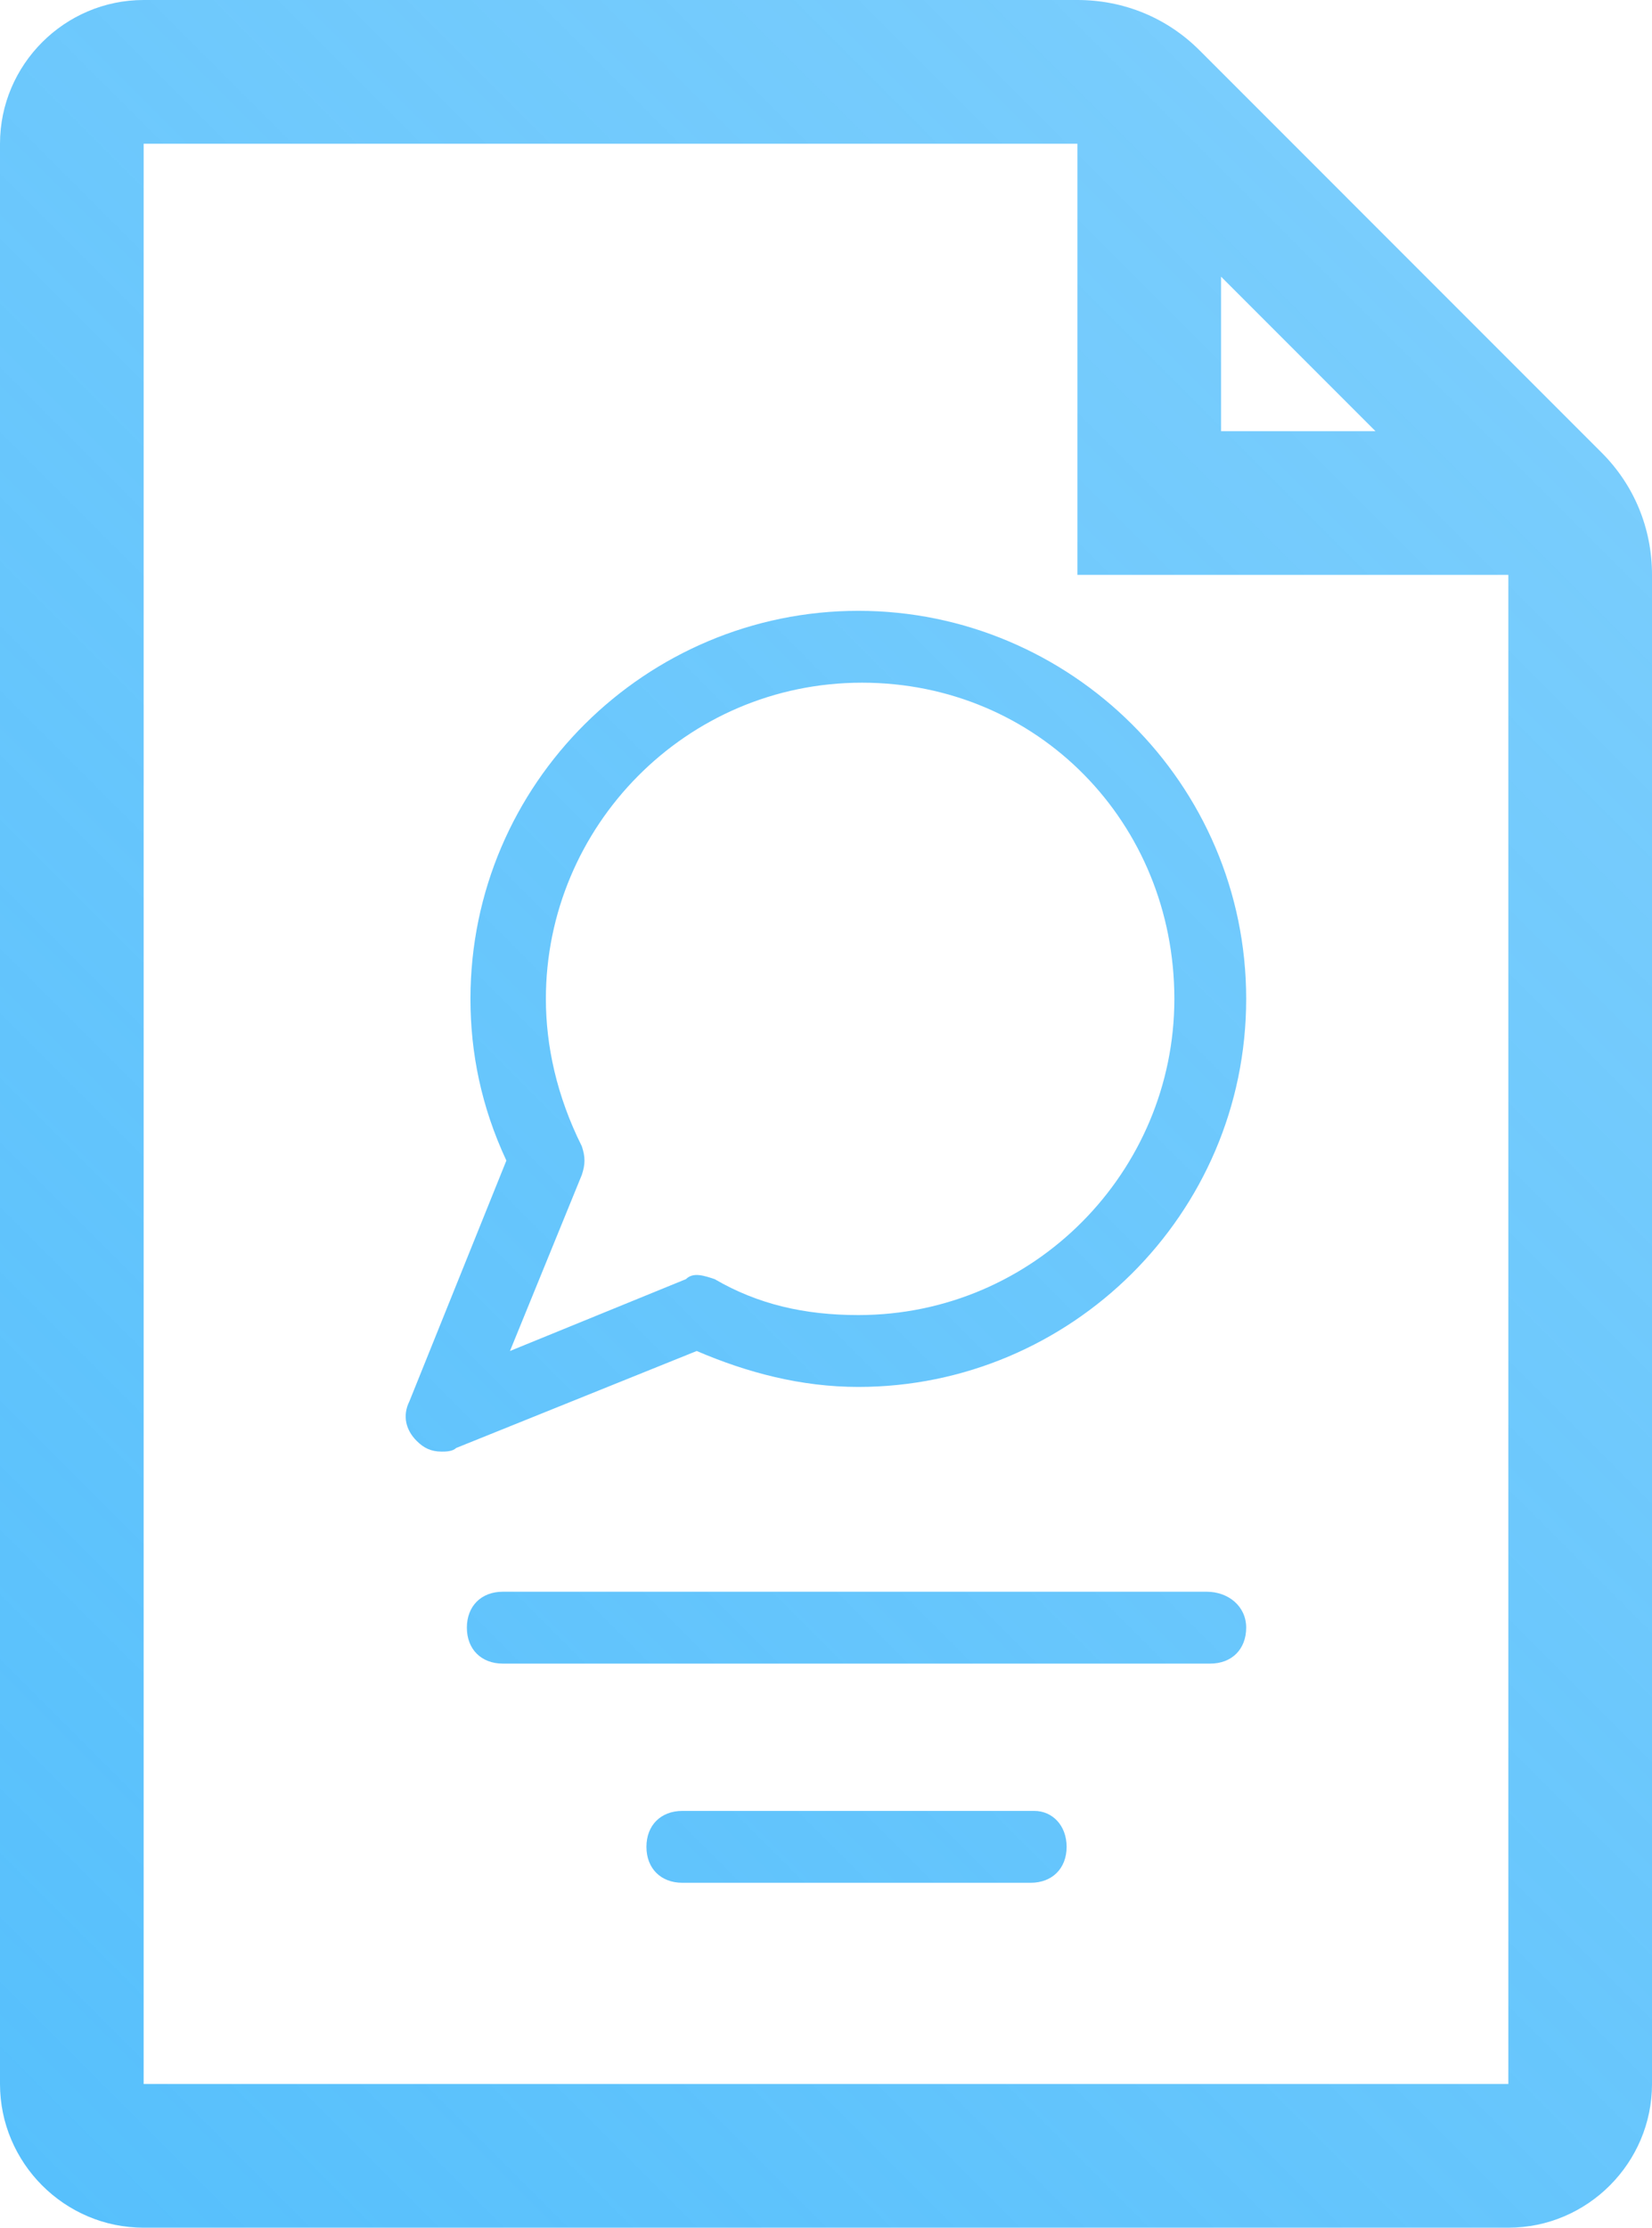 <?xml version="1.0" encoding="UTF-8"?> <!-- Generator: Adobe Illustrator 20.1.0, SVG Export Plug-In . SVG Version: 6.00 Build 0) --> <svg xmlns="http://www.w3.org/2000/svg" xmlns:xlink="http://www.w3.org/1999/xlink" id="Layer_1" x="0px" y="0px" viewBox="0 0 46 62" style="enable-background:new 0 0 46 62;" xml:space="preserve"> <style type="text/css"> .st0{fill:url(#SVGID_1_);} </style> <linearGradient id="SVGID_1_" gradientUnits="userSpaceOnUse" x1="-2.825" y1="7.175" x2="43" y2="53" gradientTransform="matrix(1 0 0 -1 0 64)"> <stop offset="0" style="stop-color:#57C0FC"></stop> <stop offset="1" style="stop-color:#57C0FC;stop-opacity:0.8"></stop> </linearGradient> <path class="st0" d="M33.4,1.4C32.5,0.5,31.3,0,30,0l0,0H4C1.8,0,0,1.8,0,4v54c0,2.2,1.8,4,4,4h38c2.2,0,4-1.8,4-4V16l0,0 c0-1.3-0.5-2.5-1.4-3.4L33.4,1.4z M38.3,12H34V7.7L38.3,12z M42,58H4V4h26v12h12V58z M13.1,27.8c0,1.5,0.3,3,1,4.5L11.4,39 c-0.2,0.4-0.1,0.8,0.2,1.1c0.2,0.2,0.4,0.3,0.7,0.3c0.1,0,0.3,0,0.4-0.1l6.7-2.7c1.4,0.6,2.9,1,4.5,1c5.9,0,10.8-4.8,10.8-10.8 S29.8,17,23.9,17S13.1,21.8,13.1,27.8z M32.7,27.8c0,4.8-3.9,8.8-8.8,8.8c-1.5,0-2.8-0.3-4-1c-0.3-0.1-0.6-0.2-0.8,0l-4.9,2l2-4.9 c0.1-0.3,0.1-0.5,0-0.8c-0.7-1.4-1-2.8-1-4.1c0-4.8,3.9-8.8,8.8-8.8S32.7,22.9,32.7,27.8z M34.7,45.3c0,0.6-0.4,1-1,1H14 c-0.6,0-1-0.4-1-1s0.4-1,1-1h19.6C34.2,44.3,34.7,44.7,34.7,45.3z M29.7,51.4c0,0.6-0.4,1-1,1H19c-0.6,0-1-0.4-1-1s0.4-1,1-1h9.8 C29.3,50.4,29.7,50.8,29.7,51.4z"></path> </svg> 